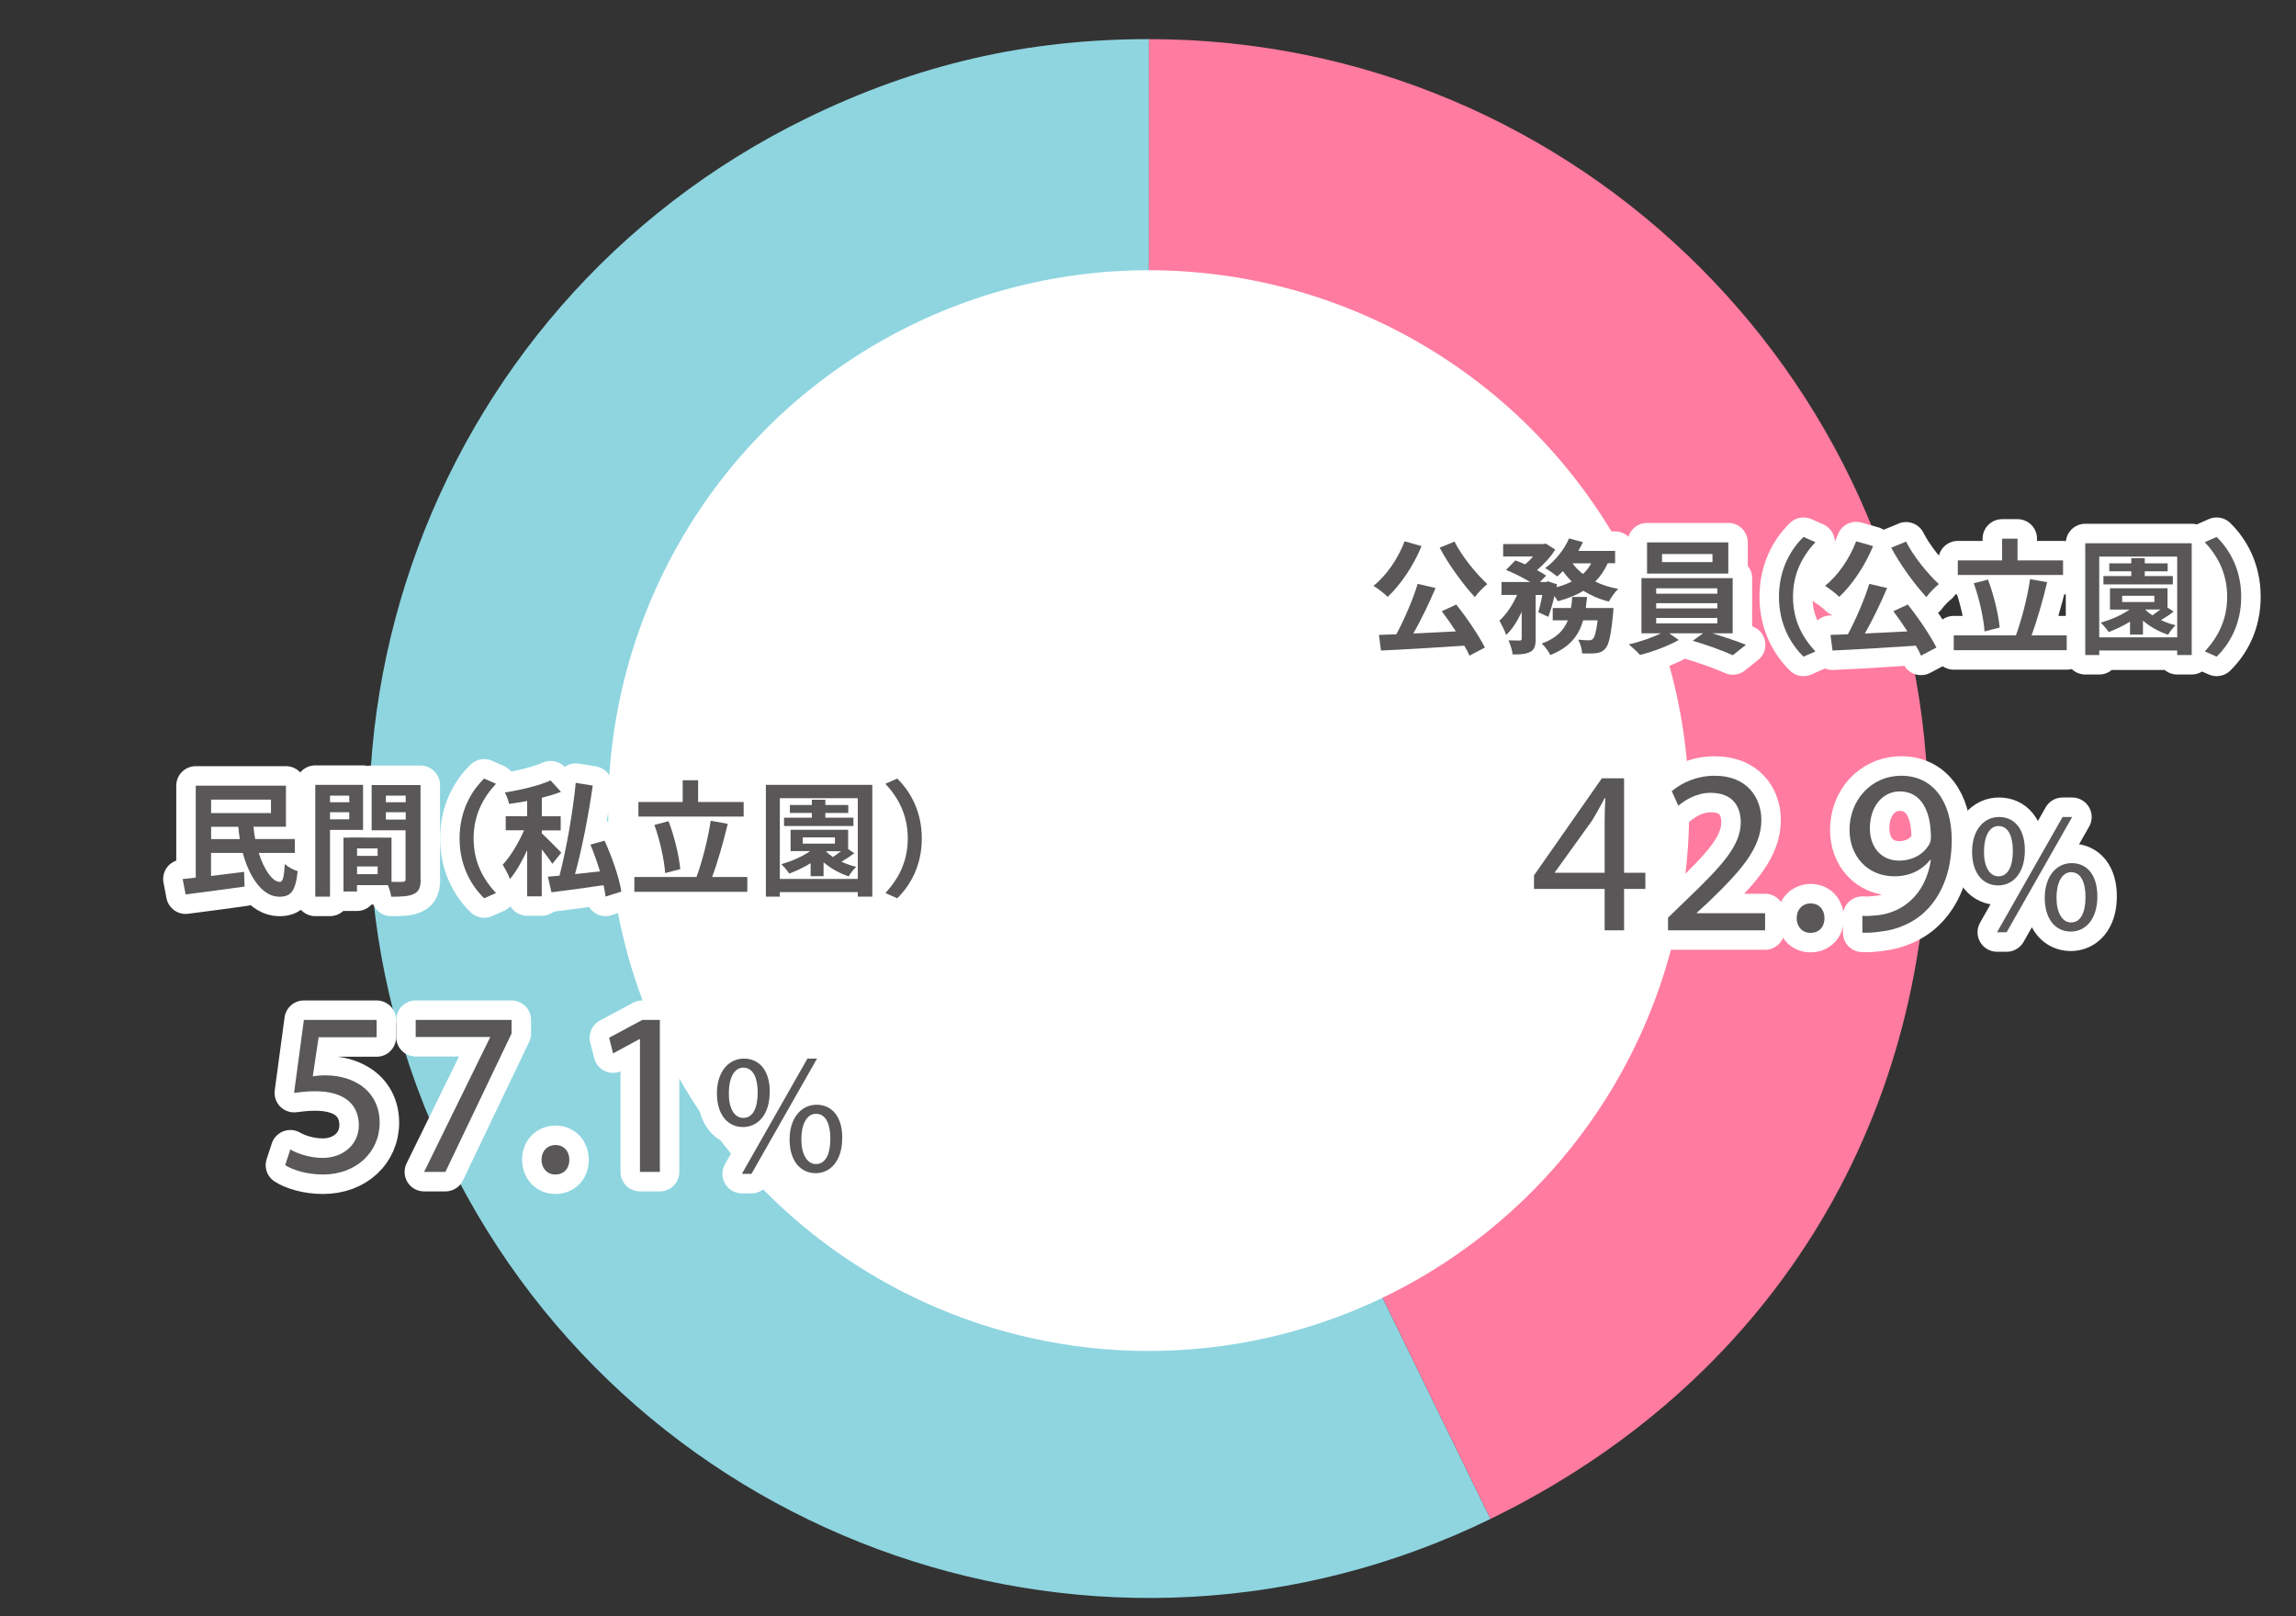 <?xml version="1.0" encoding="UTF-8"?><svg id="_ザイン" xmlns="http://www.w3.org/2000/svg" viewBox="0 0 294.51 207.37"><rect x="0" y="0" width="294.51" height="207.37" fill="#333333" stroke="none"/><defs><style>.cls-1{fill:#fff;}.cls-2{fill:#595757;}.cls-3{fill:none;stroke:#fff;stroke-linecap:round;stroke-linejoin:round;stroke-width:5px;}.cls-4{fill:#8ed5e0;}.cls-5{fill:#ff7b9f;}</style></defs><g><path class="cls-4" d="M147.36,105.01l43.83,89.87c-49.63,24.21-109.49,3.6-133.7-46.04S53.9,39.35,103.53,15.14c14.1-6.88,28.15-10.12,43.83-10.12V105.01Z"/><path class="cls-5" d="M147.36,105.01V5.02c55.22,0,99.99,44.77,99.99,99.99,0,39.54-20.62,72.54-56.16,89.87l-43.83-89.87Z"/></g><circle class="cls-1" cx="147.34" cy="104" r="69.33"/><g><g><path class="cls-3" d="M205.83,119.36v-5.31h-9.06v-1.74l8.7-12.45h2.85v12.12h2.73v2.07h-2.73v5.31h-2.49Zm0-7.38v-6.51c0-1.02,.03-2.04,.09-3.06h-.09c-.6,1.14-1.08,1.98-1.62,2.88l-4.77,6.63v.06h6.39Z"/><path class="cls-3" d="M213.96,119.36v-1.62l2.07-2.01c4.98-4.74,7.23-7.26,7.26-10.2,0-1.98-.96-3.81-3.87-3.81-1.77,0-3.24,.9-4.14,1.65l-.84-1.86c1.35-1.14,3.27-1.98,5.52-1.98,4.2,0,5.97,2.88,5.97,5.67,0,3.6-2.61,6.51-6.72,10.47l-1.56,1.44v.06h8.76v2.19h-12.45Z"/><path class="cls-3" d="M230.46,117.8c0-1.11,.75-1.89,1.8-1.89s1.77,.78,1.77,1.89-.69,1.89-1.8,1.89c-1.05,0-1.77-.81-1.77-1.89Z"/><path class="cls-3" d="M238.89,117.5c.57,.06,1.23,0,2.13-.09,1.53-.21,2.97-.84,4.08-1.89,1.29-1.17,2.22-2.88,2.58-5.19h-.09c-1.08,1.32-2.64,2.1-4.59,2.1-3.51,0-5.76-2.64-5.76-5.97,0-3.69,2.67-6.93,6.66-6.93s6.45,3.24,6.45,8.22c0,4.29-1.44,7.29-3.36,9.15-1.5,1.47-3.57,2.37-5.67,2.61-.96,.15-1.8,.18-2.43,.15v-2.16Zm.96-11.22c0,2.43,1.47,4.14,3.75,4.14,1.77,0,3.15-.87,3.84-2.04,.15-.24,.24-.54,.24-.96,0-3.33-1.23-5.88-3.99-5.88-2.25,0-3.84,1.98-3.84,4.74Z"/><path class="cls-3" d="M259.73,109.09c0,3.01-1.58,4.51-3.43,4.51s-3.32-1.43-3.34-4.31c0-2.86,1.56-4.47,3.45-4.47,2,0,3.32,1.54,3.32,4.27Zm-5.24,.13c-.04,1.83,.64,3.21,1.85,3.21,1.28,0,1.85-1.36,1.85-3.26,0-1.74-.51-3.19-1.85-3.19-1.21,0-1.85,1.43-1.85,3.23Zm1.67,10.39l8.41-14.79h1.23l-8.41,14.79h-1.23Zm12.87-4.6c0,3.01-1.58,4.51-3.41,4.51s-3.32-1.43-3.34-4.29c0-2.88,1.56-4.49,3.45-4.49,2,0,3.3,1.54,3.3,4.27Zm-5.24,.13c-.02,1.83,.68,3.21,1.87,3.21,1.28,0,1.85-1.36,1.85-3.26,0-1.74-.51-3.19-1.85-3.19-1.21,0-1.87,1.43-1.87,3.23Z"/></g><g><path class="cls-2" d="M205.83,119.36v-5.31h-9.06v-1.74l8.7-12.45h2.85v12.12h2.73v2.07h-2.73v5.31h-2.49Zm0-7.38v-6.51c0-1.02,.03-2.04,.09-3.06h-.09c-.6,1.14-1.08,1.98-1.62,2.88l-4.77,6.63v.06h6.39Z"/><path class="cls-2" d="M213.96,119.36v-1.62l2.07-2.01c4.98-4.74,7.23-7.26,7.26-10.2,0-1.98-.96-3.81-3.87-3.81-1.77,0-3.24,.9-4.14,1.65l-.84-1.86c1.35-1.14,3.27-1.98,5.52-1.98,4.2,0,5.97,2.88,5.97,5.67,0,3.6-2.61,6.51-6.72,10.47l-1.56,1.44v.06h8.76v2.19h-12.45Z"/><path class="cls-2" d="M230.46,117.8c0-1.11,.75-1.89,1.8-1.89s1.77,.78,1.77,1.89-.69,1.89-1.8,1.89c-1.05,0-1.77-.81-1.77-1.89Z"/><path class="cls-2" d="M238.89,117.5c.57,.06,1.23,0,2.13-.09,1.53-.21,2.97-.84,4.08-1.89,1.29-1.17,2.22-2.88,2.58-5.19h-.09c-1.08,1.32-2.64,2.1-4.59,2.1-3.51,0-5.76-2.64-5.76-5.97,0-3.69,2.67-6.93,6.66-6.93s6.45,3.24,6.45,8.22c0,4.29-1.44,7.29-3.36,9.15-1.5,1.47-3.57,2.37-5.67,2.61-.96,.15-1.8,.18-2.43,.15v-2.16Zm.96-11.22c0,2.43,1.47,4.14,3.75,4.14,1.77,0,3.15-.87,3.84-2.04,.15-.24,.24-.54,.24-.96,0-3.33-1.23-5.88-3.99-5.88-2.25,0-3.84,1.98-3.84,4.74Z"/><path class="cls-2" d="M259.73,109.09c0,3.01-1.58,4.51-3.43,4.51s-3.32-1.43-3.34-4.31c0-2.86,1.56-4.47,3.45-4.47,2,0,3.32,1.54,3.32,4.27Zm-5.24,.13c-.04,1.83,.64,3.21,1.85,3.21,1.28,0,1.85-1.36,1.85-3.26,0-1.74-.51-3.19-1.85-3.19-1.21,0-1.85,1.43-1.85,3.23Zm1.67,10.39l8.41-14.79h1.23l-8.41,14.79h-1.23Zm12.87-4.6c0,3.01-1.58,4.51-3.41,4.51s-3.32-1.43-3.34-4.29c0-2.88,1.56-4.49,3.45-4.49,2,0,3.3,1.54,3.3,4.27Zm-5.24,.13c-.02,1.83,.68,3.21,1.87,3.21,1.28,0,1.85-1.36,1.85-3.26,0-1.74-.51-3.19-1.85-3.19-1.21,0-1.87,1.43-1.87,3.23Z"/></g></g><g><g><path class="cls-3" d="M182.34,70.07c-1.02,2.51-2.71,4.99-4.34,6.51-.38-.4-1.33-1.12-1.82-1.42,1.65-1.3,3.15-3.49,3.99-5.71l2.18,.62Zm4.45,7.49c1.39,1.73,2.9,3.99,3.68,5.52l-1.98,1.04c-.16-.38-.38-.82-.66-1.28-3.84,.26-7.88,.5-10.69,.62l-.26-2,2.23-.08c1.02-1.9,2.13-4.47,2.74-6.47l2.29,.53c-.83,1.97-1.87,4.11-2.85,5.84,1.73-.08,3.6-.18,5.46-.27-.58-.9-1.22-1.81-1.81-2.59l1.86-.86Zm-.22-8.08c.93,1.87,2.75,4.11,4.21,5.46-.5,.4-1.23,1.14-1.6,1.67-1.5-1.62-3.35-4.15-4.51-6.34l1.9-.78Z"/><path class="cls-3" d="M206.22,72.28c-.42,.91-.94,1.68-1.6,2.34,.88,.42,1.87,.74,2.95,.94-.42,.38-.94,1.14-1.2,1.62-1.22-.3-2.3-.78-3.27-1.38-.94,.58-2.05,1.01-3.27,1.34-.1-.18-.26-.42-.45-.67-.22,.99-.5,1.95-.78,2.67l-1.28-.59c.18-.59,.37-1.39,.51-2.21h-.85v5.63c0,.86-.13,1.38-.69,1.66-.54,.3-1.26,.34-2.26,.34-.05-.53-.3-1.3-.54-1.81,.59,.02,1.23,.02,1.44,.02,.19-.02,.26-.05,.26-.24v-3.43c-.56,1.18-1.23,2.26-2,2.96-.16-.54-.58-1.33-.86-1.84,.88-.78,1.71-2.03,2.27-3.3h-2v-1.66h3.67c-.9-.54-2.1-1.15-3.09-1.55l1.2-1.22c.38,.14,.83,.32,1.26,.51,.35-.3,.7-.66,1.01-1.01h-3.84v-1.6h5.17l.29-.06,1.22,.77c-.54,.9-1.44,1.87-2.34,2.64,.46,.24,.86,.48,1.17,.7l-.78,.82h.77l.26-.08,1.15,.38-.06,.37c.7-.19,1.38-.43,1.95-.74-.42-.4-.8-.85-1.14-1.33-.24,.26-.48,.48-.72,.69-.37-.3-1.1-.82-1.55-1.07,1.25-.9,2.43-2.34,3.06-3.81l1.78,.48c-.18,.38-.37,.75-.59,1.12h4.72v1.58h-.93Zm.75,5.73s-.03,.5-.06,.72c-.26,2.77-.54,4-1.01,4.51-.35,.37-.69,.5-1.17,.56-.4,.05-1.06,.06-1.79,.03-.02-.53-.22-1.26-.51-1.76,.58,.06,1.12,.08,1.38,.08,.22,0,.35-.03,.51-.18,.22-.21,.43-.9,.61-2.38h-1.86c-.54,1.9-1.68,3.46-4.21,4.45-.21-.45-.7-1.12-1.1-1.47,1.92-.7,2.85-1.73,3.35-2.98h-1.94v-1.58h2.34c.08-.46,.13-.93,.16-1.42h1.9c-.05,.48-.1,.96-.16,1.42h3.57Zm-5.25-5.73c.35,.5,.8,.96,1.33,1.36,.43-.38,.78-.85,1.06-1.36h-2.38Z"/><path class="cls-3" d="M219.66,81.26c1.5,.45,3.19,1.02,4.29,1.47l-1.68,1.34c-1.23-.58-3.44-1.36-5.14-1.86l1.34-.96h-4.37l1.23,.86c-1.3,.75-3.35,1.52-4.96,1.92-.35-.4-1.01-.99-1.44-1.36,1.39-.3,3.04-.88,4.13-1.42h-2.51v-7.07h11.7v7.07h-2.59Zm2.03-7.67h-10.42v-4h10.42v4Zm-9.25,2.58h7.84v-.69h-7.84v.69Zm0,1.89h7.84v-.67h-7.84v.67Zm0,1.92h7.84v-.7h-7.84v.7Zm7.22-8.9h-6.47v1.04h6.47v-1.04Z"/><path class="cls-3" d="M231.34,68.89l1.52,.67c-1.6,1.73-2.87,3.94-2.87,7.01s1.26,5.28,2.87,7.01l-1.52,.67c-1.73-1.7-3.15-4.26-3.15-7.68s1.42-5.99,3.15-7.68Z"/><path class="cls-3" d="M240.26,70.07c-1.02,2.51-2.71,4.99-4.34,6.51-.38-.4-1.33-1.12-1.82-1.42,1.65-1.3,3.15-3.49,3.99-5.71l2.18,.62Zm4.45,7.49c1.39,1.73,2.9,3.99,3.68,5.52l-1.98,1.04c-.16-.38-.38-.82-.66-1.28-3.84,.26-7.88,.5-10.69,.62l-.26-2,2.23-.08c1.02-1.9,2.13-4.47,2.74-6.47l2.29,.53c-.83,1.97-1.87,4.11-2.85,5.84,1.73-.08,3.6-.18,5.46-.27-.58-.9-1.22-1.81-1.81-2.59l1.86-.86Zm-.22-8.08c.93,1.87,2.75,4.11,4.21,5.46-.5,.4-1.23,1.14-1.6,1.67-1.5-1.62-3.35-4.15-4.51-6.34l1.9-.78Z"/><path class="cls-3" d="M265.1,81.52v1.9h-14.49v-1.9h7.97c.72-1.94,1.49-4.91,1.82-7.22l2.19,.4c-.56,2.35-1.31,4.95-2,6.82h4.5Zm-.46-7.75h-13.51v-1.87h5.68v-2.79h1.98v2.79h5.84v1.87Zm-10.08,7.25c-.11-1.66-.67-4.23-1.38-6.18l1.82-.48c.75,1.97,1.34,4.45,1.5,6.15l-1.95,.51Z"/><path class="cls-3" d="M281.13,69.7v14.34h-1.86v-.58h-10v.58h-1.79v-14.34h13.65Zm-1.86,12.07v-10.36h-10v10.36h10Zm-.46-3.3c-.51,.4-1.1,.78-1.63,1.09,.59,.27,1.25,.51,1.89,.66-.32,.29-.77,.85-.96,1.22-1.17-.38-2.32-1.02-3.23-1.81v1.79h-1.66v-1.66c-.88,.54-1.82,.99-2.74,1.33-.19-.3-.7-.91-1.02-1.2,1.31-.38,2.67-.96,3.7-1.68h-2.51v-2.74h7.38v2.48l.8,.53Zm-.1-3.49h-8.9v-1.07h3.57v-.61h-2.82v-1.02h2.82v-.67h1.73v.67h2.94v1.02h-2.94v.61h3.6v1.07Zm-6.5,2.26h4.13v-.8h-4.13v.8Zm2.99,1.01c.26,.24,.54,.48,.88,.7,.34-.22,.7-.5,1.04-.75h-1.87l-.05,.05Z"/><path class="cls-3" d="M284.33,84.25l-1.52-.67c1.6-1.73,2.87-3.94,2.87-7.01s-1.26-5.28-2.87-7.01l1.52-.67c1.73,1.7,3.15,4.26,3.15,7.68s-1.42,5.99-3.15,7.68Z"/></g><g><path class="cls-2" d="M182.34,70.07c-1.02,2.51-2.71,4.99-4.34,6.51-.38-.4-1.33-1.12-1.82-1.42,1.65-1.3,3.15-3.49,3.99-5.71l2.18,.62Zm4.45,7.49c1.39,1.73,2.9,3.99,3.68,5.52l-1.98,1.04c-.16-.38-.38-.82-.66-1.28-3.84,.26-7.88,.5-10.69,.62l-.26-2,2.23-.08c1.02-1.9,2.13-4.47,2.74-6.47l2.29,.53c-.83,1.97-1.87,4.11-2.85,5.84,1.73-.08,3.6-.18,5.46-.27-.58-.9-1.22-1.81-1.81-2.59l1.86-.86Zm-.22-8.08c.93,1.87,2.75,4.11,4.21,5.46-.5,.4-1.23,1.14-1.6,1.67-1.5-1.62-3.35-4.15-4.51-6.34l1.9-.78Z"/><path class="cls-2" d="M206.22,72.28c-.42,.91-.94,1.68-1.6,2.34,.88,.42,1.87,.74,2.95,.94-.42,.38-.94,1.14-1.2,1.62-1.22-.3-2.3-.78-3.27-1.38-.94,.58-2.05,1.01-3.27,1.34-.1-.18-.26-.42-.45-.67-.22,.99-.5,1.95-.78,2.67l-1.28-.59c.18-.59,.37-1.39,.51-2.21h-.85v5.63c0,.86-.13,1.38-.69,1.66-.54,.3-1.26,.34-2.26,.34-.05-.53-.3-1.3-.54-1.81,.59,.02,1.23,.02,1.44,.02,.19-.02,.26-.05,.26-.24v-3.43c-.56,1.18-1.23,2.26-2,2.96-.16-.54-.58-1.33-.86-1.84,.88-.78,1.71-2.03,2.27-3.3h-2v-1.66h3.67c-.9-.54-2.1-1.15-3.09-1.55l1.2-1.22c.38,.14,.83,.32,1.26,.51,.35-.3,.7-.66,1.01-1.01h-3.84v-1.6h5.17l.29-.06,1.22,.77c-.54,.9-1.44,1.87-2.34,2.64,.46,.24,.86,.48,1.17,.7l-.78,.82h.77l.26-.08,1.15,.38-.06,.37c.7-.19,1.38-.43,1.95-.74-.42-.4-.8-.85-1.14-1.33-.24,.26-.48,.48-.72,.69-.37-.3-1.1-.82-1.55-1.07,1.25-.9,2.43-2.34,3.06-3.81l1.78,.48c-.18,.38-.37,.75-.59,1.12h4.72v1.58h-.93Zm.75,5.73s-.03,.5-.06,.72c-.26,2.77-.54,4-1.01,4.51-.35,.37-.69,.5-1.17,.56-.4,.05-1.06,.06-1.79,.03-.02-.53-.22-1.26-.51-1.76,.58,.06,1.12,.08,1.38,.08,.22,0,.35-.03,.51-.18,.22-.21,.43-.9,.61-2.38h-1.86c-.54,1.9-1.68,3.46-4.21,4.45-.21-.45-.7-1.12-1.1-1.47,1.92-.7,2.85-1.73,3.35-2.98h-1.94v-1.58h2.34c.08-.46,.13-.93,.16-1.42h1.9c-.05,.48-.1,.96-.16,1.42h3.57Zm-5.25-5.73c.35,.5,.8,.96,1.33,1.36,.43-.38,.78-.85,1.06-1.36h-2.38Z"/><path class="cls-2" d="M219.66,81.26c1.5,.45,3.19,1.02,4.29,1.47l-1.68,1.34c-1.23-.58-3.44-1.36-5.14-1.86l1.34-.96h-4.37l1.23,.86c-1.3,.75-3.35,1.52-4.96,1.92-.35-.4-1.01-.99-1.44-1.36,1.39-.3,3.04-.88,4.13-1.42h-2.51v-7.07h11.7v7.07h-2.59Zm2.03-7.67h-10.42v-4h10.42v4Zm-9.25,2.58h7.84v-.69h-7.84v.69Zm0,1.89h7.84v-.67h-7.84v.67Zm0,1.92h7.84v-.7h-7.84v.7Zm7.22-8.9h-6.47v1.04h6.47v-1.04Z"/><path class="cls-2" d="M231.34,68.89l1.52,.67c-1.6,1.73-2.87,3.94-2.87,7.01s1.26,5.28,2.87,7.01l-1.52,.67c-1.73-1.7-3.15-4.26-3.15-7.68s1.42-5.99,3.15-7.68Z"/><path class="cls-2" d="M240.26,70.07c-1.02,2.51-2.71,4.99-4.34,6.51-.38-.4-1.33-1.12-1.82-1.42,1.65-1.3,3.15-3.49,3.99-5.71l2.18,.62Zm4.45,7.49c1.39,1.73,2.9,3.99,3.68,5.52l-1.98,1.04c-.16-.38-.38-.82-.66-1.28-3.84,.26-7.88,.5-10.69,.62l-.26-2,2.23-.08c1.02-1.9,2.13-4.47,2.74-6.47l2.29,.53c-.83,1.97-1.87,4.11-2.85,5.84,1.73-.08,3.6-.18,5.46-.27-.58-.9-1.22-1.81-1.81-2.59l1.86-.86Zm-.22-8.08c.93,1.87,2.75,4.11,4.21,5.46-.5,.4-1.23,1.14-1.6,1.67-1.5-1.62-3.35-4.15-4.51-6.34l1.9-.78Z"/><path class="cls-2" d="M265.1,81.52v1.9h-14.49v-1.9h7.97c.72-1.94,1.49-4.91,1.82-7.22l2.19,.4c-.56,2.35-1.31,4.95-2,6.82h4.5Zm-.46-7.75h-13.51v-1.87h5.68v-2.79h1.98v2.79h5.84v1.87Zm-10.08,7.25c-.11-1.66-.67-4.23-1.38-6.18l1.82-.48c.75,1.97,1.34,4.45,1.5,6.15l-1.95,.51Z"/><path class="cls-2" d="M281.13,69.7v14.34h-1.86v-.58h-10v.58h-1.79v-14.34h13.65Zm-1.86,12.07v-10.36h-10v10.36h10Zm-.46-3.3c-.51,.4-1.1,.78-1.63,1.09,.59,.27,1.25,.51,1.89,.66-.32,.29-.77,.85-.96,1.22-1.17-.38-2.32-1.02-3.23-1.81v1.79h-1.66v-1.66c-.88,.54-1.82,.99-2.74,1.33-.19-.3-.7-.91-1.02-1.2,1.31-.38,2.67-.96,3.7-1.68h-2.51v-2.74h7.38v2.48l.8,.53Zm-.1-3.49h-8.9v-1.07h3.57v-.61h-2.82v-1.02h2.82v-.67h1.73v.67h2.94v1.02h-2.94v.61h3.6v1.07Zm-6.5,2.26h4.13v-.8h-4.13v.8Zm2.99,1.01c.26,.24,.54,.48,.88,.7,.34-.22,.7-.5,1.04-.75h-1.87l-.05,.05Z"/><path class="cls-2" d="M284.33,84.25l-1.52-.67c1.6-1.73,2.87-3.94,2.87-7.01s-1.26-5.28-2.87-7.01l1.52-.67c1.73,1.7,3.15,4.26,3.15,7.68s-1.42,5.99-3.15,7.68Z"/></g></g><g><g><path class="cls-3" d="M48.31,133.08h-7.44l-.75,5.01c.45-.06,.87-.12,1.59-.12,1.5,0,3,.33,4.2,1.05,1.53,.87,2.79,2.55,2.79,5.01,0,3.81-3.03,6.66-7.26,6.66-2.13,0-3.93-.6-4.86-1.2l.66-2.01c.81,.48,2.4,1.08,4.17,1.08,2.49,0,4.62-1.62,4.62-4.23-.03-2.52-1.71-4.32-5.61-4.32-1.11,0-1.98,.12-2.7,.21l1.26-9.36h9.33v2.22Z"/><path class="cls-3" d="M65.62,130.86v1.74l-8.49,17.76h-2.73l8.46-17.25v-.06h-9.54v-2.19h12.3Z"/><path class="cls-3" d="M69.46,148.8c0-1.11,.75-1.89,1.8-1.89s1.77,.78,1.77,1.89-.69,1.89-1.8,1.89c-1.05,0-1.77-.81-1.77-1.89Z"/><path class="cls-3" d="M82.09,133.32h-.06l-3.39,1.83-.51-2.01,4.26-2.28h2.25v19.5h-2.55v-17.04Z"/><path class="cls-3" d="M98.73,140.09c0,3.01-1.58,4.51-3.43,4.51s-3.32-1.43-3.34-4.31c0-2.86,1.56-4.47,3.46-4.47,2,0,3.32,1.54,3.32,4.27Zm-5.24,.13c-.04,1.83,.64,3.21,1.85,3.21,1.28,0,1.85-1.36,1.85-3.26,0-1.74-.51-3.19-1.85-3.19-1.21,0-1.85,1.43-1.85,3.23Zm1.67,10.39l8.41-14.79h1.23l-8.41,14.79h-1.23Zm12.87-4.6c0,3.01-1.58,4.51-3.41,4.51s-3.32-1.43-3.34-4.29c0-2.88,1.56-4.49,3.46-4.49,2,0,3.3,1.54,3.3,4.27Zm-5.24,.13c-.02,1.83,.68,3.21,1.87,3.21,1.28,0,1.85-1.36,1.85-3.26,0-1.74-.51-3.19-1.85-3.19-1.21,0-1.87,1.43-1.87,3.23Z"/></g><g><path class="cls-2" d="M48.31,133.08h-7.44l-.75,5.01c.45-.06,.87-.12,1.59-.12,1.5,0,3,.33,4.2,1.05,1.53,.87,2.79,2.55,2.79,5.01,0,3.81-3.03,6.66-7.26,6.66-2.13,0-3.93-.6-4.86-1.2l.66-2.01c.81,.48,2.4,1.08,4.17,1.08,2.49,0,4.62-1.62,4.62-4.23-.03-2.52-1.71-4.32-5.61-4.32-1.11,0-1.98,.12-2.7,.21l1.26-9.36h9.33v2.22Z"/><path class="cls-2" d="M65.62,130.86v1.74l-8.49,17.76h-2.73l8.46-17.25v-.06h-9.54v-2.19h12.3Z"/><path class="cls-2" d="M69.46,148.8c0-1.11,.75-1.89,1.8-1.89s1.77,.78,1.77,1.89-.69,1.89-1.8,1.89c-1.05,0-1.77-.81-1.77-1.89Z"/><path class="cls-2" d="M82.09,133.32h-.06l-3.39,1.83-.51-2.01,4.26-2.28h2.25v19.5h-2.55v-17.04Z"/><path class="cls-2" d="M98.73,140.09c0,3.01-1.58,4.51-3.43,4.51s-3.32-1.43-3.34-4.31c0-2.86,1.56-4.47,3.46-4.47,2,0,3.32,1.54,3.32,4.27Zm-5.24,.13c-.04,1.83,.64,3.21,1.85,3.21,1.28,0,1.85-1.36,1.85-3.26,0-1.74-.51-3.19-1.85-3.19-1.21,0-1.85,1.43-1.85,3.23Zm1.67,10.39l8.41-14.79h1.23l-8.41,14.79h-1.23Zm12.87-4.6c0,3.01-1.58,4.51-3.41,4.51s-3.32-1.43-3.34-4.29c0-2.88,1.56-4.49,3.46-4.49,2,0,3.3,1.54,3.3,4.27Zm-5.24,.13c-.02,1.83,.68,3.21,1.87,3.21,1.28,0,1.85-1.36,1.85-3.26,0-1.74-.51-3.19-1.85-3.19-1.21,0-1.87,1.43-1.87,3.23Z"/></g></g><g><g><path class="cls-3" d="M33.19,109.44c.69,2.18,1.79,3.73,2.72,3.71,.37,0,.54-.67,.62-2.29,.43,.38,1.15,.77,1.65,.91-.27,2.69-.94,3.28-2.38,3.28-2.08-.02-3.78-2.38-4.66-5.62h-4.07v2.96c1.36-.18,2.83-.35,4.24-.53l.06,1.89c-2.64,.37-5.47,.74-7.56,1.01l-.38-1.98c.5-.05,1.07-.1,1.68-.18v-11.8h11.57v5.27h-4.16c.05,.54,.11,1.07,.21,1.58h5.09v1.78h-4.64Zm-6.11-6.85v1.73h7.68v-1.73h-7.68Zm3.68,5.07c-.08-.51-.14-1.04-.19-1.58h-3.49v1.58h3.68Z"/><path class="cls-3" d="M42.33,106.48v8.56h-1.89v-14.34h6.13v5.78h-4.24Zm0-4.4v.85h2.47v-.85h-2.47Zm2.47,3.04v-.91h-2.47v.91h2.47Zm9.16,7.67c0,1.02-.21,1.58-.85,1.89-.62,.32-1.55,.37-2.93,.37-.05-.4-.22-.99-.42-1.49h-3.97v.82h-1.73v-6.91h.78v-.02l5.38,.02v5.67c.62,.02,1.22,.02,1.42,0,.29,0,.38-.1,.38-.35v-6.26h-4.35v-5.81h6.27v12.08Zm-5.52-3.94h-2.64v.96h2.64v-.96Zm0,3.31v-.99h-2.64v.99h2.64Zm1.06-10.08v.85h2.54v-.85h-2.54Zm2.54,3.07v-.94h-2.54v.94h2.54Z"/><path class="cls-3" d="M62.1,99.89l1.52,.67c-1.6,1.73-2.87,3.94-2.87,7.01s1.26,5.28,2.87,7.01l-1.52,.67c-1.73-1.7-3.15-4.26-3.15-7.68s1.42-5.99,3.15-7.68Z"/><path class="cls-3" d="M70.85,110.83c-.3-.48-.83-1.2-1.36-1.86v6.03h-1.87v-5.92c-.66,1.42-1.42,2.79-2.21,3.7-.19-.53-.62-1.34-.93-1.83,1.01-1.07,2.06-2.85,2.74-4.42h-2.35v-1.81h2.75v-1.95c-.78,.14-1.57,.27-2.32,.37-.08-.42-.32-1.07-.54-1.46,2.1-.34,4.45-.9,5.86-1.55l1.34,1.46c-.74,.29-1.58,.54-2.46,.77v2.37h2.42v1.81h-2.42v.38c.56,.51,2.11,2.08,2.5,2.48l-1.14,1.42Zm6.83,4.21c-.05-.43-.14-.94-.26-1.47-2.38,.35-4.83,.69-6.69,.91l-.45-2c.43-.03,.94-.08,1.49-.13,.86-3.33,1.71-8.08,2.08-11.91l2.18,.35c-.53,3.78-1.39,8.15-2.27,11.36,1.02-.11,2.11-.22,3.2-.35-.35-1.15-.78-2.37-1.23-3.43l1.82-.51c.96,2.1,1.89,4.79,2.15,6.53l-2.02,.64Z"/><path class="cls-3" d="M95.86,112.52v1.9h-14.49v-1.9h7.97c.72-1.94,1.49-4.91,1.82-7.22l2.19,.4c-.56,2.35-1.31,4.95-2,6.82h4.5Zm-.46-7.75h-13.51v-1.87h5.68v-2.79h1.98v2.79h5.84v1.87Zm-10.08,7.25c-.11-1.67-.67-4.23-1.38-6.18l1.82-.48c.75,1.97,1.34,4.45,1.5,6.15l-1.95,.51Z"/><path class="cls-3" d="M111.89,100.7v14.34h-1.86v-.58h-10v.58h-1.79v-14.34h13.65Zm-1.86,12.07v-10.36h-10v10.36h10Zm-.46-3.3c-.51,.4-1.1,.78-1.63,1.09,.59,.27,1.25,.51,1.89,.66-.32,.29-.77,.85-.96,1.22-1.17-.38-2.32-1.02-3.23-1.81v1.79h-1.66v-1.67c-.88,.54-1.82,.99-2.74,1.33-.19-.3-.7-.91-1.02-1.2,1.31-.38,2.67-.96,3.7-1.68h-2.51v-2.74h7.38v2.48l.8,.53Zm-.1-3.49h-8.9v-1.07h3.57v-.61h-2.82v-1.02h2.82v-.67h1.73v.67h2.94v1.02h-2.94v.61h3.6v1.07Zm-6.5,2.26h4.13v-.8h-4.13v.8Zm2.99,1.01c.26,.24,.54,.48,.88,.71,.34-.22,.7-.5,1.04-.75h-1.87l-.05,.05Z"/><path class="cls-3" d="M115.09,115.25l-1.52-.67c1.6-1.73,2.87-3.94,2.87-7.01s-1.26-5.28-2.87-7.01l1.52-.67c1.73,1.7,3.15,4.26,3.15,7.68s-1.42,5.99-3.15,7.68Z"/></g><g><path class="cls-2" d="M33.19,109.44c.69,2.18,1.79,3.73,2.72,3.71,.37,0,.54-.67,.62-2.29,.43,.38,1.15,.77,1.65,.91-.27,2.69-.94,3.28-2.38,3.28-2.08-.02-3.78-2.38-4.66-5.62h-4.07v2.96c1.36-.18,2.83-.35,4.24-.53l.06,1.89c-2.64,.37-5.47,.74-7.56,1.01l-.38-1.98c.5-.05,1.07-.1,1.68-.18v-11.8h11.57v5.27h-4.16c.05,.54,.11,1.07,.21,1.58h5.09v1.78h-4.64Zm-6.11-6.85v1.73h7.68v-1.73h-7.68Zm3.68,5.07c-.08-.51-.14-1.04-.19-1.58h-3.49v1.58h3.68Z"/><path class="cls-2" d="M42.33,106.48v8.56h-1.89v-14.34h6.13v5.78h-4.24Zm0-4.4v.85h2.47v-.85h-2.47Zm2.47,3.04v-.91h-2.47v.91h2.47Zm9.16,7.67c0,1.02-.21,1.58-.85,1.89-.62,.32-1.55,.37-2.93,.37-.05-.4-.22-.99-.42-1.49h-3.97v.82h-1.73v-6.91h.78v-.02l5.38,.02v5.67c.62,.02,1.22,.02,1.42,0,.29,0,.38-.1,.38-.35v-6.26h-4.35v-5.81h6.27v12.08Zm-5.52-3.94h-2.64v.96h2.64v-.96Zm0,3.31v-.99h-2.64v.99h2.64Zm1.06-10.08v.85h2.54v-.85h-2.54Zm2.54,3.07v-.94h-2.54v.94h2.54Z"/><path class="cls-2" d="M62.1,99.89l1.52,.67c-1.6,1.73-2.87,3.94-2.87,7.01s1.26,5.28,2.87,7.01l-1.52,.67c-1.73-1.7-3.15-4.26-3.15-7.68s1.42-5.99,3.15-7.68Z"/><path class="cls-2" d="M70.85,110.83c-.3-.48-.83-1.2-1.36-1.86v6.03h-1.87v-5.92c-.66,1.42-1.42,2.79-2.21,3.7-.19-.53-.62-1.34-.93-1.83,1.01-1.07,2.06-2.85,2.74-4.42h-2.35v-1.81h2.75v-1.95c-.78,.14-1.57,.27-2.32,.37-.08-.42-.32-1.07-.54-1.46,2.1-.34,4.45-.9,5.86-1.55l1.34,1.46c-.74,.29-1.58,.54-2.46,.77v2.37h2.42v1.81h-2.42v.38c.56,.51,2.11,2.08,2.5,2.48l-1.14,1.42Zm6.83,4.21c-.05-.43-.14-.94-.26-1.47-2.38,.35-4.83,.69-6.69,.91l-.45-2c.43-.03,.94-.08,1.49-.13,.86-3.33,1.71-8.08,2.08-11.91l2.18,.35c-.53,3.78-1.39,8.15-2.27,11.36,1.02-.11,2.11-.22,3.2-.35-.35-1.15-.78-2.37-1.23-3.43l1.82-.51c.96,2.1,1.89,4.79,2.15,6.53l-2.02,.64Z"/><path class="cls-2" d="M95.86,112.52v1.9h-14.49v-1.9h7.97c.72-1.94,1.49-4.91,1.82-7.22l2.19,.4c-.56,2.35-1.31,4.95-2,6.82h4.5Zm-.46-7.75h-13.51v-1.87h5.68v-2.79h1.98v2.79h5.84v1.87Zm-10.08,7.25c-.11-1.67-.67-4.23-1.38-6.18l1.82-.48c.75,1.97,1.34,4.45,1.5,6.15l-1.95,.51Z"/><path class="cls-2" d="M111.89,100.7v14.34h-1.86v-.58h-10v.58h-1.79v-14.34h13.65Zm-1.86,12.07v-10.36h-10v10.36h10Zm-.46-3.3c-.51,.4-1.1,.78-1.63,1.09,.59,.27,1.25,.51,1.89,.66-.32,.29-.77,.85-.96,1.22-1.17-.38-2.32-1.02-3.23-1.81v1.79h-1.66v-1.67c-.88,.54-1.82,.99-2.74,1.33-.19-.3-.7-.91-1.02-1.2,1.31-.38,2.67-.96,3.7-1.68h-2.51v-2.74h7.38v2.48l.8,.53Zm-.1-3.49h-8.9v-1.07h3.57v-.61h-2.82v-1.02h2.82v-.67h1.73v.67h2.94v1.02h-2.94v.61h3.6v1.07Zm-6.5,2.26h4.13v-.8h-4.13v.8Zm2.99,1.01c.26,.24,.54,.48,.88,.71,.34-.22,.7-.5,1.04-.75h-1.87l-.05,.05Z"/><path class="cls-2" d="M115.09,115.25l-1.52-.67c1.6-1.73,2.87-3.94,2.87-7.01s-1.26-5.28-2.87-7.01l1.52-.67c1.73,1.7,3.15,4.26,3.15,7.68s-1.42,5.99-3.15,7.68Z"/></g></g></svg>
